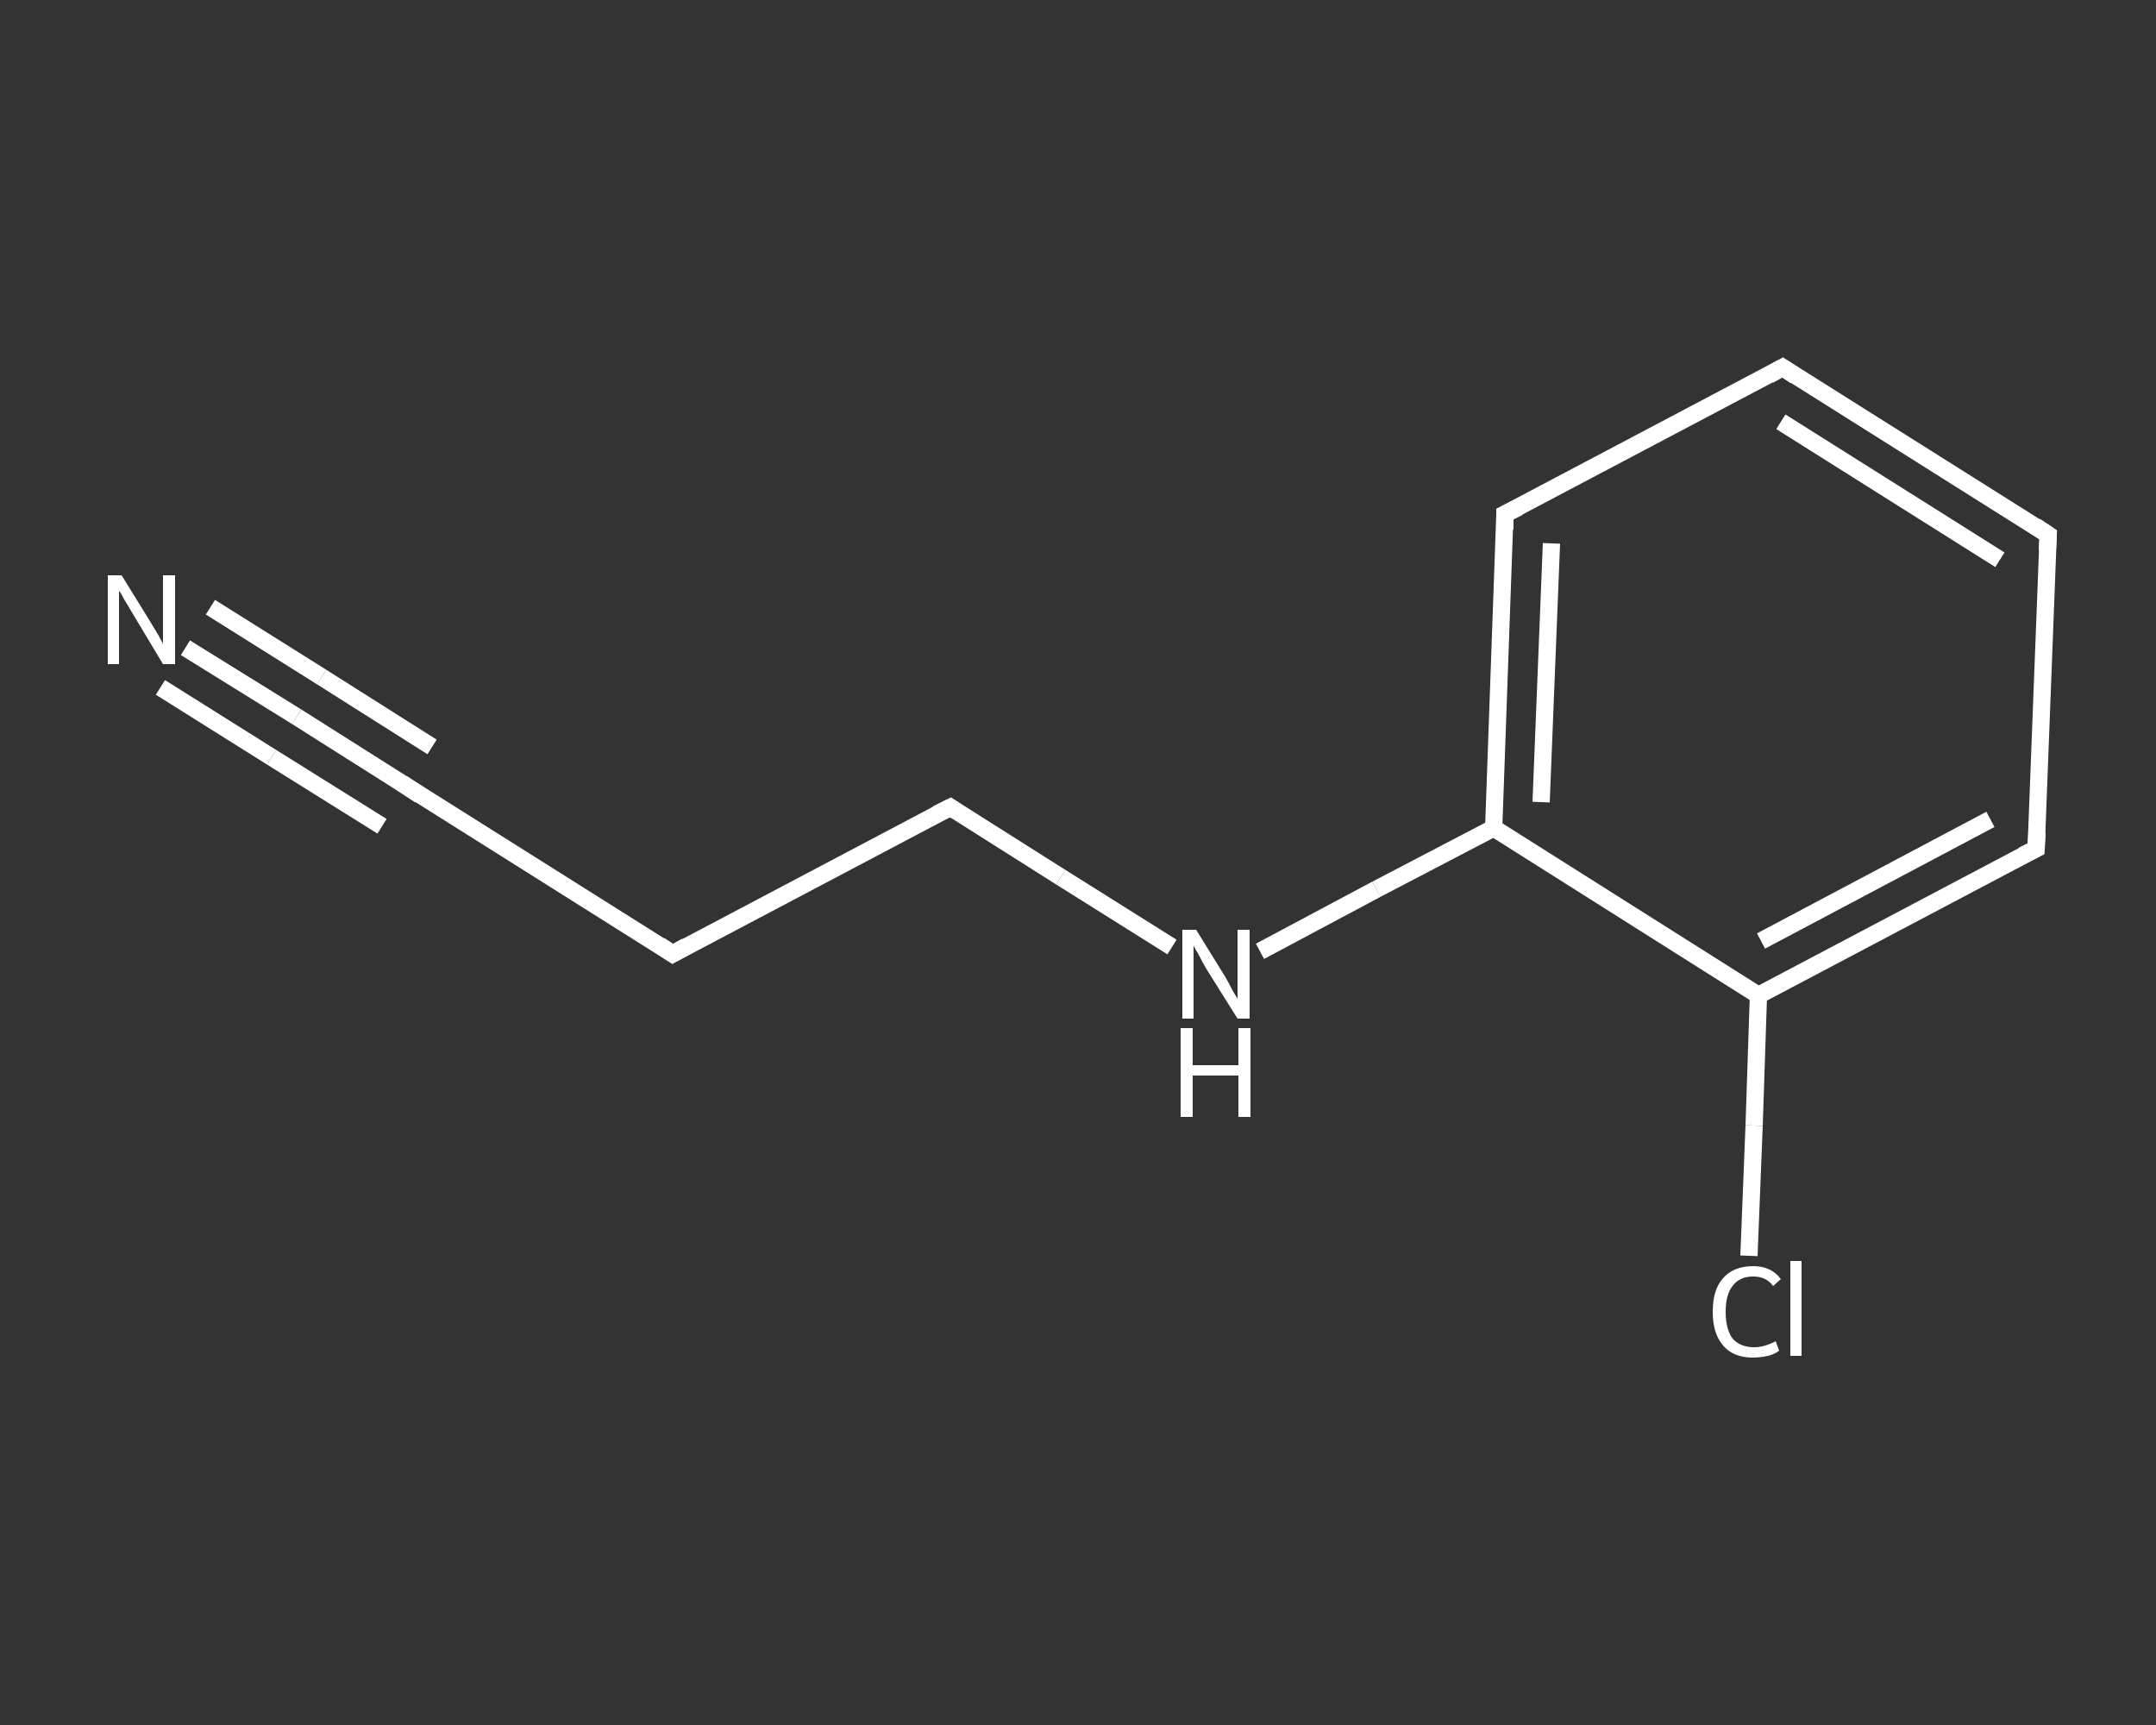 <?xml version='1.0' encoding='iso-8859-1'?>
<svg version='1.1' baseProfile='full'
              xmlns='http://www.w3.org/2000/svg'
                      xmlns:rdkit='http://www.rdkit.org/xml'
                      xmlns:xlink='http://www.w3.org/1999/xlink'
                  xml:space='preserve'
width='250px' height='200px' viewBox='0 0 250 200'>
<rect x="0" y="0" width="250" height="200" fill="#333333" stroke="none"/>
<!-- END OF HEADER -->
<rect style='opacity:1.0;fill:transparent;stroke:none' width='250.0' height='200.0' x='0.0' y='0.0'> </rect>
<path class='bond-0 atom-0 atom-1' d='M 21.5,75.1 L 34.4,83.1' style='fill:none;fill-rule:evenodd;stroke:#FFFFFF;stroke-width:2.0px;stroke-linecap:butt;stroke-linejoin:miter;stroke-opacity:1' />
<path class='bond-0 atom-0 atom-1' d='M 34.4,83.1 L 47.2,91.2' style='fill:none;fill-rule:evenodd;stroke:#FFFFFF;stroke-width:2.0px;stroke-linecap:butt;stroke-linejoin:miter;stroke-opacity:1' />
<path class='bond-0 atom-0 atom-1' d='M 24.4,70.4 L 37.3,78.5' style='fill:none;fill-rule:evenodd;stroke:#FFFFFF;stroke-width:2.0px;stroke-linecap:butt;stroke-linejoin:miter;stroke-opacity:1' />
<path class='bond-0 atom-0 atom-1' d='M 37.3,78.5 L 50.1,86.6' style='fill:none;fill-rule:evenodd;stroke:#FFFFFF;stroke-width:2.0px;stroke-linecap:butt;stroke-linejoin:miter;stroke-opacity:1' />
<path class='bond-0 atom-0 atom-1' d='M 18.6,79.7 L 31.5,87.8' style='fill:none;fill-rule:evenodd;stroke:#FFFFFF;stroke-width:2.0px;stroke-linecap:butt;stroke-linejoin:miter;stroke-opacity:1' />
<path class='bond-0 atom-0 atom-1' d='M 31.5,87.8 L 44.3,95.8' style='fill:none;fill-rule:evenodd;stroke:#FFFFFF;stroke-width:2.0px;stroke-linecap:butt;stroke-linejoin:miter;stroke-opacity:1' />
<path class='bond-1 atom-1 atom-2' d='M 47.2,91.2 L 78.0,110.6' style='fill:none;fill-rule:evenodd;stroke:#FFFFFF;stroke-width:2.0px;stroke-linecap:butt;stroke-linejoin:miter;stroke-opacity:1' />
<path class='bond-2 atom-2 atom-3' d='M 78.0,110.6 L 110.2,93.6' style='fill:none;fill-rule:evenodd;stroke:#FFFFFF;stroke-width:2.0px;stroke-linecap:butt;stroke-linejoin:miter;stroke-opacity:1' />
<path class='bond-3 atom-3 atom-4' d='M 110.2,93.6 L 123.0,101.7' style='fill:none;fill-rule:evenodd;stroke:#FFFFFF;stroke-width:2.0px;stroke-linecap:butt;stroke-linejoin:miter;stroke-opacity:1' />
<path class='bond-3 atom-3 atom-4' d='M 123.0,101.7 L 135.9,109.8' style='fill:none;fill-rule:evenodd;stroke:#FFFFFF;stroke-width:2.0px;stroke-linecap:butt;stroke-linejoin:miter;stroke-opacity:1' />
<path class='bond-4 atom-4 atom-5' d='M 146.1,110.3 L 159.6,103.1' style='fill:none;fill-rule:evenodd;stroke:#FFFFFF;stroke-width:2.0px;stroke-linecap:butt;stroke-linejoin:miter;stroke-opacity:1' />
<path class='bond-4 atom-4 atom-5' d='M 159.6,103.1 L 173.2,96.0' style='fill:none;fill-rule:evenodd;stroke:#FFFFFF;stroke-width:2.0px;stroke-linecap:butt;stroke-linejoin:miter;stroke-opacity:1' />
<path class='bond-5 atom-5 atom-6' d='M 173.2,96.0 L 174.5,59.6' style='fill:none;fill-rule:evenodd;stroke:#FFFFFF;stroke-width:2.0px;stroke-linecap:butt;stroke-linejoin:miter;stroke-opacity:1' />
<path class='bond-5 atom-5 atom-6' d='M 178.7,93.0 L 179.9,63.0' style='fill:none;fill-rule:evenodd;stroke:#FFFFFF;stroke-width:2.0px;stroke-linecap:butt;stroke-linejoin:miter;stroke-opacity:1' />
<path class='bond-6 atom-6 atom-7' d='M 174.5,59.6 L 206.7,42.6' style='fill:none;fill-rule:evenodd;stroke:#FFFFFF;stroke-width:2.0px;stroke-linecap:butt;stroke-linejoin:miter;stroke-opacity:1' />
<path class='bond-7 atom-7 atom-8' d='M 206.7,42.6 L 237.5,62.0' style='fill:none;fill-rule:evenodd;stroke:#FFFFFF;stroke-width:2.0px;stroke-linecap:butt;stroke-linejoin:miter;stroke-opacity:1' />
<path class='bond-7 atom-7 atom-8' d='M 206.5,48.9 L 231.9,64.9' style='fill:none;fill-rule:evenodd;stroke:#FFFFFF;stroke-width:2.0px;stroke-linecap:butt;stroke-linejoin:miter;stroke-opacity:1' />
<path class='bond-8 atom-8 atom-9' d='M 237.5,62.0 L 236.1,98.4' style='fill:none;fill-rule:evenodd;stroke:#FFFFFF;stroke-width:2.0px;stroke-linecap:butt;stroke-linejoin:miter;stroke-opacity:1' />
<path class='bond-9 atom-9 atom-10' d='M 236.1,98.4 L 203.9,115.4' style='fill:none;fill-rule:evenodd;stroke:#FFFFFF;stroke-width:2.0px;stroke-linecap:butt;stroke-linejoin:miter;stroke-opacity:1' />
<path class='bond-9 atom-9 atom-10' d='M 230.8,95.0 L 204.2,109.1' style='fill:none;fill-rule:evenodd;stroke:#FFFFFF;stroke-width:2.0px;stroke-linecap:butt;stroke-linejoin:miter;stroke-opacity:1' />
<path class='bond-10 atom-10 atom-11' d='M 203.9,115.4 L 203.4,130.5' style='fill:none;fill-rule:evenodd;stroke:#FFFFFF;stroke-width:2.0px;stroke-linecap:butt;stroke-linejoin:miter;stroke-opacity:1' />
<path class='bond-10 atom-10 atom-11' d='M 203.4,130.5 L 202.8,145.6' style='fill:none;fill-rule:evenodd;stroke:#FFFFFF;stroke-width:2.0px;stroke-linecap:butt;stroke-linejoin:miter;stroke-opacity:1' />
<path class='bond-11 atom-10 atom-5' d='M 203.9,115.4 L 173.2,96.0' style='fill:none;fill-rule:evenodd;stroke:#FFFFFF;stroke-width:2.0px;stroke-linecap:butt;stroke-linejoin:miter;stroke-opacity:1' />
<path d='M 46.6,90.8 L 47.2,91.2 L 48.7,92.2' style='fill:none;stroke:#FFFFFF;stroke-width:2.0px;stroke-linecap:butt;stroke-linejoin:miter;stroke-opacity:1;' />
<path d='M 76.5,109.6 L 78.0,110.6 L 79.6,109.7' style='fill:none;stroke:#FFFFFF;stroke-width:2.0px;stroke-linecap:butt;stroke-linejoin:miter;stroke-opacity:1;' />
<path d='M 108.6,94.4 L 110.2,93.6 L 110.8,94.0' style='fill:none;stroke:#FFFFFF;stroke-width:2.0px;stroke-linecap:butt;stroke-linejoin:miter;stroke-opacity:1;' />
<path d='M 174.5,61.4 L 174.5,59.6 L 176.1,58.8' style='fill:none;stroke:#FFFFFF;stroke-width:2.0px;stroke-linecap:butt;stroke-linejoin:miter;stroke-opacity:1;' />
<path d='M 205.1,43.5 L 206.7,42.6 L 208.2,43.6' style='fill:none;stroke:#FFFFFF;stroke-width:2.0px;stroke-linecap:butt;stroke-linejoin:miter;stroke-opacity:1;' />
<path d='M 236.0,61.0 L 237.5,62.0 L 237.4,63.8' style='fill:none;stroke:#FFFFFF;stroke-width:2.0px;stroke-linecap:butt;stroke-linejoin:miter;stroke-opacity:1;' />
<path d='M 236.2,96.5 L 236.1,98.4 L 234.5,99.2' style='fill:none;stroke:#FFFFFF;stroke-width:2.0px;stroke-linecap:butt;stroke-linejoin:miter;stroke-opacity:1;' />
<path class='atom-0' d='M 14.1 66.7
L 17.5 72.2
Q 17.8 72.7, 18.4 73.7
Q 18.9 74.6, 18.9 74.7
L 18.9 66.7
L 20.3 66.7
L 20.3 77.0
L 18.9 77.0
L 15.3 71.0
Q 14.9 70.3, 14.4 69.5
Q 14.0 68.7, 13.8 68.5
L 13.8 77.0
L 12.5 77.0
L 12.5 66.7
L 14.1 66.7
' fill='#FFFFFF'/>
<path class='atom-4' d='M 138.7 107.8
L 142.1 113.3
Q 142.4 113.8, 142.9 114.8
Q 143.5 115.8, 143.5 115.8
L 143.5 107.8
L 144.9 107.8
L 144.9 118.1
L 143.5 118.1
L 139.8 112.2
Q 139.4 111.5, 139.0 110.7
Q 138.5 109.9, 138.4 109.6
L 138.4 118.1
L 137.1 118.1
L 137.1 107.8
L 138.7 107.8
' fill='#FFFFFF'/>
<path class='atom-4' d='M 136.9 119.2
L 138.3 119.2
L 138.3 123.5
L 143.6 123.5
L 143.6 119.2
L 145.0 119.2
L 145.0 129.5
L 143.6 129.5
L 143.6 124.7
L 138.3 124.7
L 138.3 129.5
L 136.9 129.5
L 136.9 119.2
' fill='#FFFFFF'/>
<path class='atom-11' d='M 198.6 152.1
Q 198.6 149.5, 199.8 148.2
Q 201.0 146.8, 203.3 146.8
Q 205.4 146.8, 206.5 148.3
L 205.6 149.1
Q 204.8 148.0, 203.3 148.0
Q 201.7 148.0, 200.9 149.1
Q 200.1 150.1, 200.1 152.1
Q 200.1 154.1, 200.9 155.2
Q 201.8 156.2, 203.4 156.2
Q 204.6 156.2, 205.9 155.5
L 206.3 156.6
Q 205.8 157.0, 205.0 157.2
Q 204.1 157.4, 203.2 157.4
Q 201.0 157.4, 199.8 156.0
Q 198.6 154.6, 198.6 152.1
' fill='#FFFFFF'/>
<path class='atom-11' d='M 207.6 146.2
L 208.9 146.2
L 208.9 157.2
L 207.6 157.2
L 207.6 146.2
' fill='#FFFFFF'/>
</svg>
